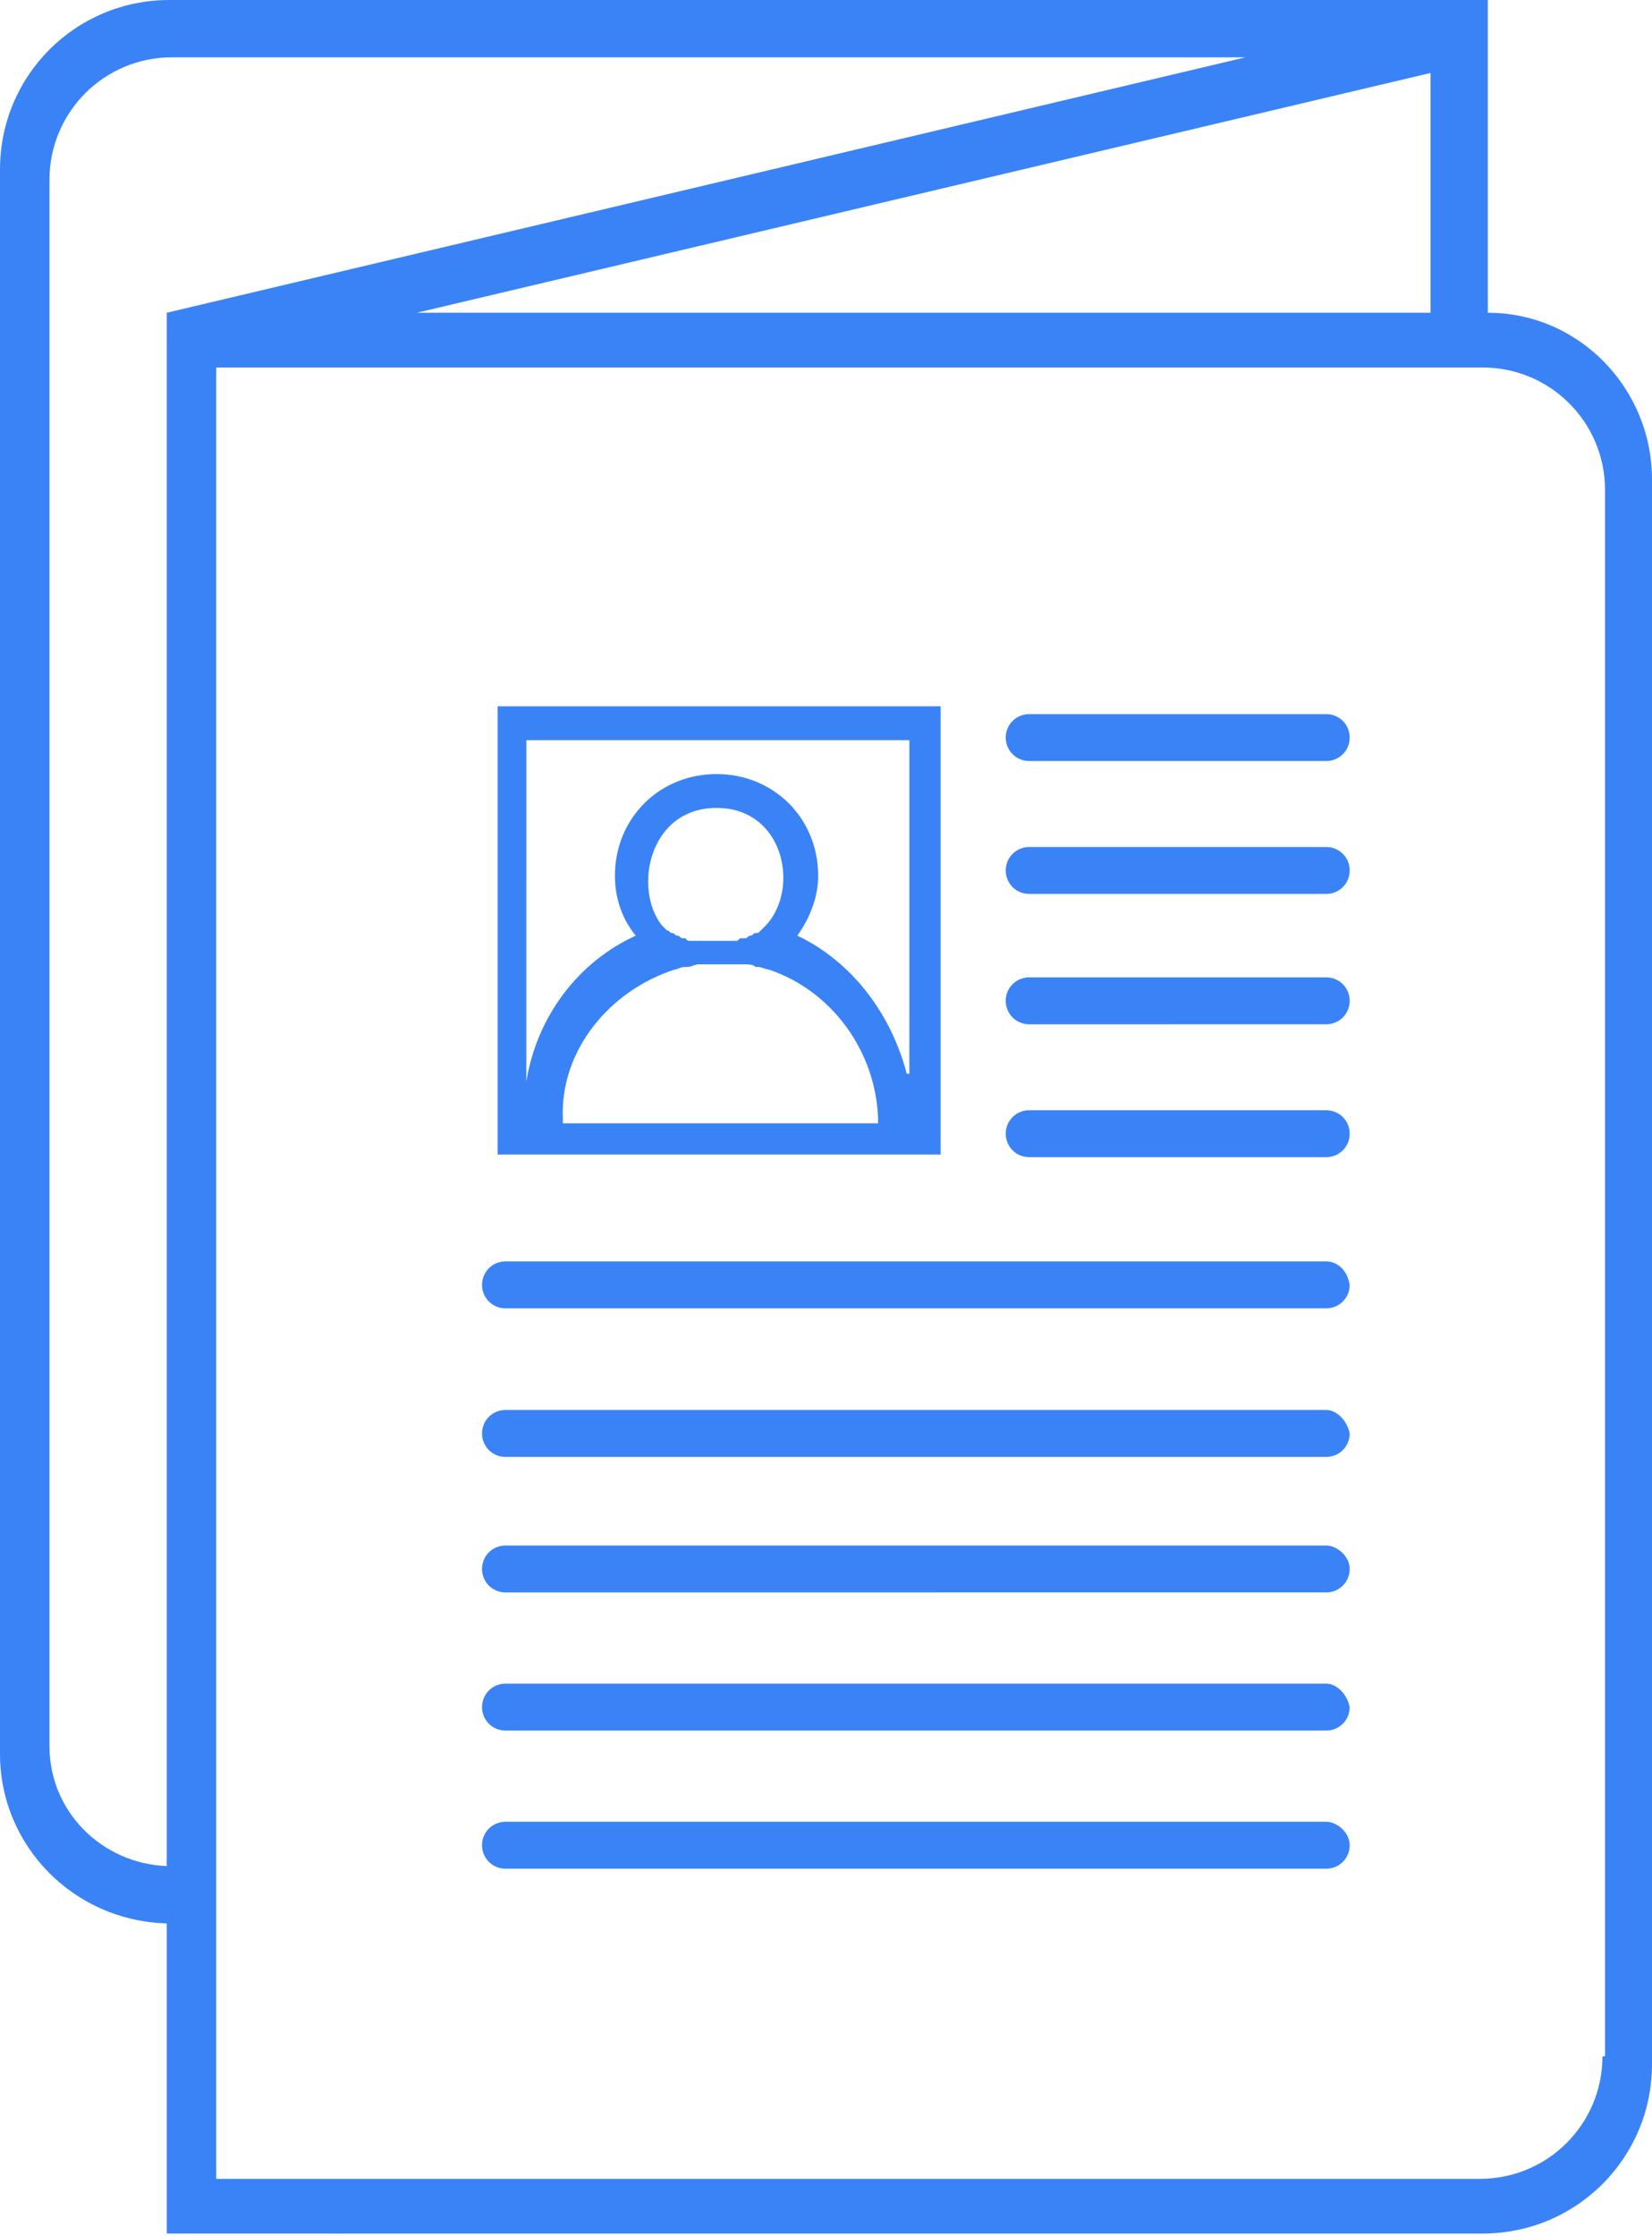 <svg width="150" height="203" viewBox="0 0 150 203" fill="none" xmlns="http://www.w3.org/2000/svg">
<path d="M135.093 28.391V0H15.378C6.861 0 0 6.861 0 15.378V159.224C0 167.505 6.625 174.366 15.142 174.603V202.756L30.52 202.758H134.622C143.139 202.758 150 195.897 150 187.38V43.533C150 35.252 143.377 28.392 135.096 28.392L135.093 28.391ZM15.139 31.466V169.4C9.224 169.162 4.492 164.43 4.492 158.515V16.324C4.492 10.173 9.461 5.204 15.612 5.204H113.088L15.141 28.391L15.139 31.466ZM129.886 6.625V28.391H37.852L129.886 6.625ZM145.5 186.671C145.5 192.822 140.532 197.79 134.381 197.79H19.634V33.36H134.616C140.767 33.36 145.736 38.329 145.736 44.48V186.671L145.5 186.671Z" fill="#3A83F6"/>
<path d="M120.421 127.996H45.897C44.714 127.996 43.767 128.942 43.767 130.126C43.767 131.308 44.713 132.256 45.897 132.256L120.421 132.255C121.604 132.255 122.551 131.308 122.551 130.125C122.315 128.942 121.367 127.996 120.421 127.996V127.996Z" fill="#3A83F6"/>
<path d="M120.421 140.299H45.897C44.714 140.299 43.767 141.245 43.767 142.429C43.767 143.611 44.713 144.559 45.897 144.559L120.421 144.557C121.604 144.557 122.551 143.611 122.551 142.427C122.551 141.245 121.367 140.299 120.421 140.299V140.299Z" fill="#3A83F6"/>
<path d="M120.421 152.838H45.897C44.714 152.838 43.767 153.784 43.767 154.968C43.767 156.15 44.713 157.098 45.897 157.098L120.421 157.096C121.604 157.096 122.551 156.15 122.551 154.966C122.315 153.784 121.367 152.838 120.421 152.838V152.838Z" fill="#3A83F6"/>
<path d="M120.421 165.376H45.897C44.714 165.376 43.767 166.322 43.767 167.506C43.767 168.688 44.713 169.636 45.897 169.636H120.421C121.604 169.636 122.551 168.69 122.551 167.506C122.551 166.324 121.367 165.376 120.421 165.376Z" fill="#3A83F6"/>
<path d="M120.422 64.826H93.45C92.268 64.826 91.32 65.772 91.32 66.956C91.32 68.138 92.266 69.086 93.45 69.086L120.422 69.085C121.604 69.085 122.551 68.138 122.551 66.955C122.551 65.772 121.605 64.826 120.422 64.826V64.826Z" fill="#3A83F6"/>
<path d="M120.422 76.89H93.45C92.268 76.89 91.32 77.836 91.32 79.02C91.32 80.202 92.266 81.15 93.45 81.15L120.422 81.148C121.604 81.148 122.551 80.202 122.551 79.018C122.551 77.836 121.605 76.89 120.422 76.89V76.89Z" fill="#3A83F6"/>
<path d="M120.422 88.723H93.45C92.268 88.723 91.32 89.669 91.32 90.853C91.32 92.035 92.266 92.983 93.45 92.983L120.422 92.981C121.604 92.981 122.551 92.035 122.551 90.851C122.551 89.669 121.605 88.723 120.422 88.723V88.723Z" fill="#3A83F6"/>
<path d="M120.422 100.786H93.45C92.268 100.786 91.32 101.732 91.32 102.916C91.32 104.098 92.266 105.046 93.45 105.046L120.422 105.045C121.604 105.045 122.551 104.098 122.551 102.915C122.551 101.732 121.605 100.786 120.422 100.786V100.786Z" fill="#3A83F6"/>
<path d="M120.421 114.509H45.897C44.714 114.509 43.767 115.455 43.767 116.639C43.767 117.821 44.713 118.769 45.897 118.769L120.421 118.767C121.604 118.767 122.551 117.821 122.551 116.637C122.315 115.219 121.367 114.509 120.421 114.509V114.509Z" fill="#3A83F6"/>
<path d="M85.41 64.116H45.188V104.809H85.41V64.116ZM51.104 101.97V101.497C50.867 95.346 55.362 89.903 61.277 88.011C61.513 88.011 61.751 87.775 62.223 87.775H62.459C62.696 87.775 63.169 87.539 63.406 87.539H64.352H64.588H65.534H66.481H66.717H67.663C67.899 87.539 68.373 87.539 68.609 87.775H68.845C69.081 87.775 69.555 88.011 69.791 88.011C75.47 89.903 79.492 95.346 79.728 101.497V101.97H51.104ZM65.062 73.343C71.213 73.343 72.633 80.678 69.556 83.99L69.083 84.464C68.847 84.7 68.847 84.7 68.609 84.7C68.373 84.7 68.373 84.936 68.135 84.936C67.899 84.936 67.899 85.172 67.661 85.172H67.425C67.189 85.172 67.189 85.172 66.951 85.409H66.715H66.241H65.767H65.531H64.821H64.111H63.875H63.401H62.928H62.691C62.455 85.409 62.455 85.409 62.218 85.172H61.981C61.745 85.172 61.745 84.936 61.508 84.936C61.271 84.936 61.271 84.7 61.034 84.7C60.798 84.7 60.798 84.464 60.56 84.464L60.086 83.99C57.491 80.678 58.911 73.343 65.062 73.343H65.062ZM82.334 97.476C80.914 92.035 77.365 87.302 72.397 84.936C73.579 83.28 74.289 81.388 74.289 79.495C74.289 74.291 70.267 70.269 65.062 70.269C59.857 70.269 55.835 74.291 55.835 79.495C55.835 81.625 56.545 83.518 57.727 84.936C52.523 87.302 48.737 92.271 47.791 98.186L47.792 67.192H82.57V97.476H82.334Z" fill="#3A83F6"/>
</svg>
